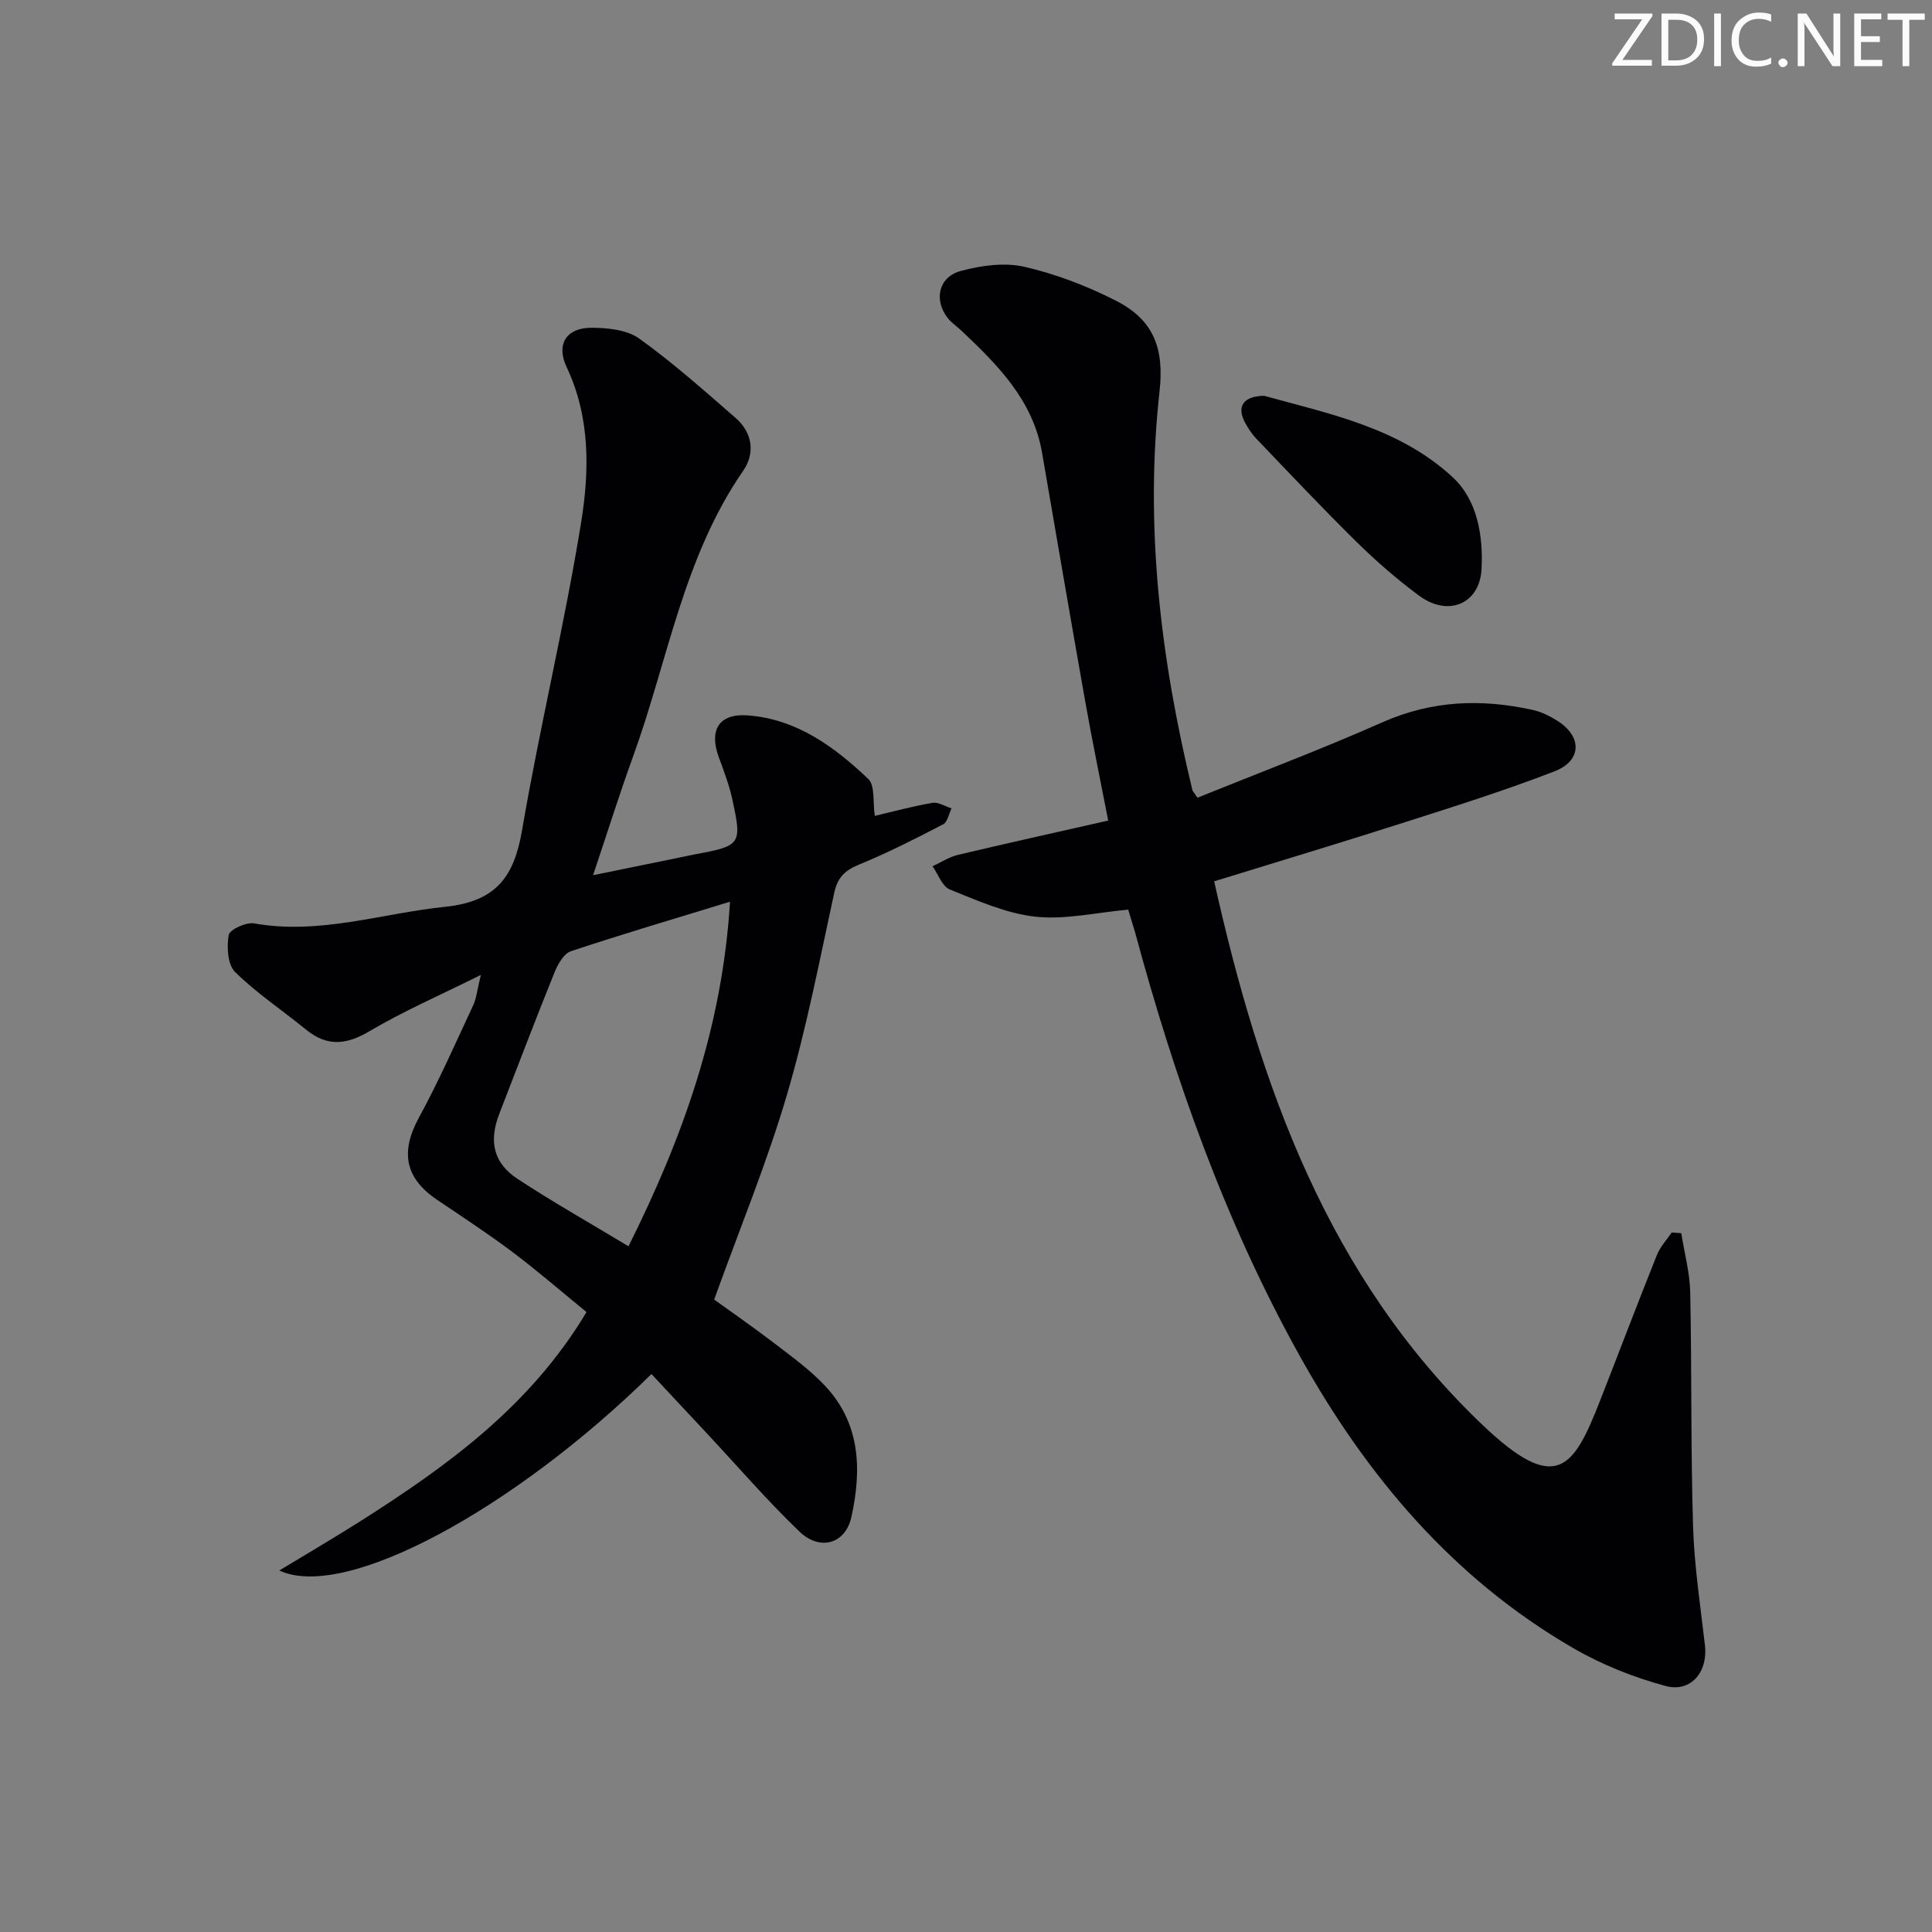 <svg enable-background="new 0 0 400 400" viewBox="0 0 400 400" xmlns="http://www.w3.org/2000/svg"><rect x="0" y="0" width="400" height="400" fill="#808080" stroke="none"/><g fill="#fafbfa"><path d="m342.2 3.2-6.3 9.2h6.1v1.2h-8.2v-.5l6.2-9.1h-5.7v-1.2h7.8v.4z"/><path d="m344 13.7v-10.9h3.1c1.6 0 3 .5 4.1 1.4 1.1 1 1.6 2.2 1.6 3.9s-.5 3-1.6 4-2.5 1.5-4.2 1.5h-3zm1.4-9.6v8.4h1.6c1.4 0 2.5-.4 3.2-1.1.8-.8 1.2-1.8 1.2-3.2s-.4-2.4-1.2-3.1-1.8-1-3.1-1z"/><path d="m356.3 2.8v10.9h-1.4v-10.9z"/><path d="m366.6 13.2c-.8.4-1.8.6-3 .6-1.6 0-2.8-.5-3.7-1.5s-1.4-2.3-1.4-3.9c0-1.7.5-3.2 1.6-4.2s2.4-1.6 4-1.6c1 0 1.9.1 2.6.4v1.5c-.8-.4-1.6-.6-2.6-.6-1.2 0-2.2.4-3 1.2s-1.1 1.9-1.1 3.3c0 1.3.4 2.3 1.1 3.1s1.6 1.1 2.8 1.1c1.1 0 2-.2 2.8-.7v1.3z"/><path d="m368.2 13c0-.3.1-.5.3-.6.2-.2.4-.3.6-.3.3 0 .5.1.7.3s.3.4.3.6-.1.5-.3.6c-.2.2-.4.3-.7.3s-.5-.1-.6-.3c-.2-.2-.3-.4-.3-.6z"/><path d="m381.1 13.7h-1.7l-5.5-8.4c-.2-.2-.3-.5-.4-.7 0 .2.1.8.1 1.5v7.6h-1.4v-10.9h1.8l5.3 8.3c.3.4.4.6.4.8 0-.3-.1-.8-.1-1.6v-7.5h1.4v10.9z"/><path d="m389.7 13.7h-5.8v-10.9h5.6v1.2h-4.2v3.5h3.9v1.2h-3.9v3.7h4.4z"/><path d="m398.4 4.1h-3.1v9.6h-1.4v-9.6h-3.1v-1.3h7.7v1.3z"/></g><path d="m134.88 284.48c-28.47 27.99-63.49 47.06-77.05 40.67 6.12-3.71 11.6-6.9 16.94-10.3 17.92-11.41 35.02-23.73 46.66-43.2-5.1-4.16-10.07-8.47-15.31-12.42-5.05-3.8-10.35-7.26-15.59-10.8-6.73-4.54-7.66-9.93-3.8-17.03 4.12-7.57 7.6-15.48 11.25-23.29.66-1.4.79-3.05 1.57-6.26-8.63 4.3-16.08 7.52-23.01 11.63-4.81 2.85-8.8 3.27-13.18-.31-4.89-3.99-10.21-7.52-14.68-11.92-1.56-1.53-1.76-5.19-1.33-7.66.2-1.13 3.6-2.71 5.26-2.41 13.55 2.41 26.35-2.07 39.5-3.43 10.58-1.09 14.32-6.16 15.98-15.88 3.64-21.25 8.74-42.26 12.2-63.53 1.75-10.74 1.97-21.87-2.98-32.35-2.22-4.71-.07-8.12 5.11-8.13 3.35 0 7.37.4 9.93 2.24 6.99 5.01 13.45 10.78 19.96 16.44 3.48 3.03 4.07 7.29 1.58 10.89-12.42 17.94-15.62 39.36-22.84 59.25-2.83 7.8-5.31 15.74-8.26 24.52 6.18-1.26 11.76-2.4 17.33-3.54 1.3-.27 2.6-.56 3.9-.8 9.41-1.76 9.65-2.03 7.56-11.53-.64-2.9-1.72-5.72-2.75-8.52-2.07-5.62-.02-9.12 5.91-8.7 10.13.72 18 6.48 25.03 13.17 1.43 1.36.91 4.79 1.35 7.64 3.65-.86 7.76-1.98 11.93-2.7 1.22-.21 2.63.73 3.96 1.15-.56 1.13-.83 2.83-1.73 3.29-5.71 2.97-11.47 5.9-17.42 8.34-2.93 1.2-4.44 2.64-5.14 5.83-3.06 14.09-5.79 28.3-9.87 42.1-4.12 13.94-9.7 27.45-14.99 42.13 3.37 2.44 8.1 5.71 12.66 9.2 3.56 2.73 7.24 5.41 10.3 8.66 7.36 7.82 7.6 17.46 5.45 27.16-1.24 5.58-6.49 7.09-10.74 3.03-6.59-6.32-12.58-13.27-18.82-19.96-3.85-4.12-7.7-8.25-11.83-12.67zm16.26-97.79c-11.54 3.54-22.31 6.71-32.96 10.26-1.47.49-2.7 2.72-3.39 4.41-3.91 9.69-7.63 19.47-11.41 29.22-2.21 5.7-1.25 10.2 3.81 13.52 7.31 4.8 14.94 9.11 22.93 13.93 11.28-22.57 19.45-45.44 21.02-71.34z" fill="#010104"/><path d="m233.58 188.33c-6.73.61-13.1 2.13-19.22 1.46-6.05-.67-11.96-3.32-17.71-5.63-1.58-.63-2.41-3.15-3.58-4.81 1.75-.8 3.42-1.92 5.26-2.36 10.15-2.41 20.33-4.66 31.11-7.1-1.66-8.55-3.33-16.6-4.76-24.69-3.04-17.14-5.98-34.3-8.93-51.45-1.87-10.89-9.17-18.18-16.72-25.31-.96-.91-2.13-1.67-2.91-2.71-2.79-3.72-1.78-8.39 2.77-9.62 4.2-1.14 9.04-1.82 13.18-.88 6.55 1.5 13.02 3.99 19.02 7.05 7.83 4.01 9.96 9.92 8.98 18.75-3.1 27.93.22 55.37 6.8 82.52.07.3.35.55 1.04 1.61 12.68-5.13 25.67-10.02 38.33-15.63 10.24-4.53 20.54-4.9 31.17-2.53 1.74.39 3.45 1.25 4.97 2.2 5.2 3.24 5.18 8.28-.52 10.49-10.04 3.89-20.34 7.14-30.6 10.42-13.24 4.24-26.56 8.25-39.88 12.36 9.45 42.27 23.51 81.98 55.52 112.51 15.36 14.65 18.88 9.05 24.39-5.02 3.93-10.04 7.75-20.13 11.76-30.14.67-1.69 2.02-3.1 3.06-4.65.66.05 1.32.1 1.98.15.64 4.07 1.76 8.12 1.85 12.2.34 16.15.1 32.32.59 48.47.25 8.26 1.53 16.5 2.47 24.73.61 5.39-2.89 9.75-8.13 8.35-6.62-1.78-13.22-4.41-19.16-7.85-24.89-14.42-42.76-35.63-56.6-60.47-15.45-27.73-25.93-57.42-34.17-87.96-.42-1.41-.88-2.82-1.36-4.46z" fill="#010104"/><path d="m261.74 81.95c13.33 3.7 27.96 6.58 39.05 16.88 5.1 4.74 6.3 12.12 5.95 18.95-.36 7.3-6.95 9.99-12.93 5.55-4.53-3.35-8.83-7.09-12.85-11.04-7.11-6.99-13.95-14.26-20.85-21.46-.91-.95-1.65-2.09-2.29-3.25-1.83-3.31-.54-5.58 3.92-5.63z" fill="#010104"/></svg>